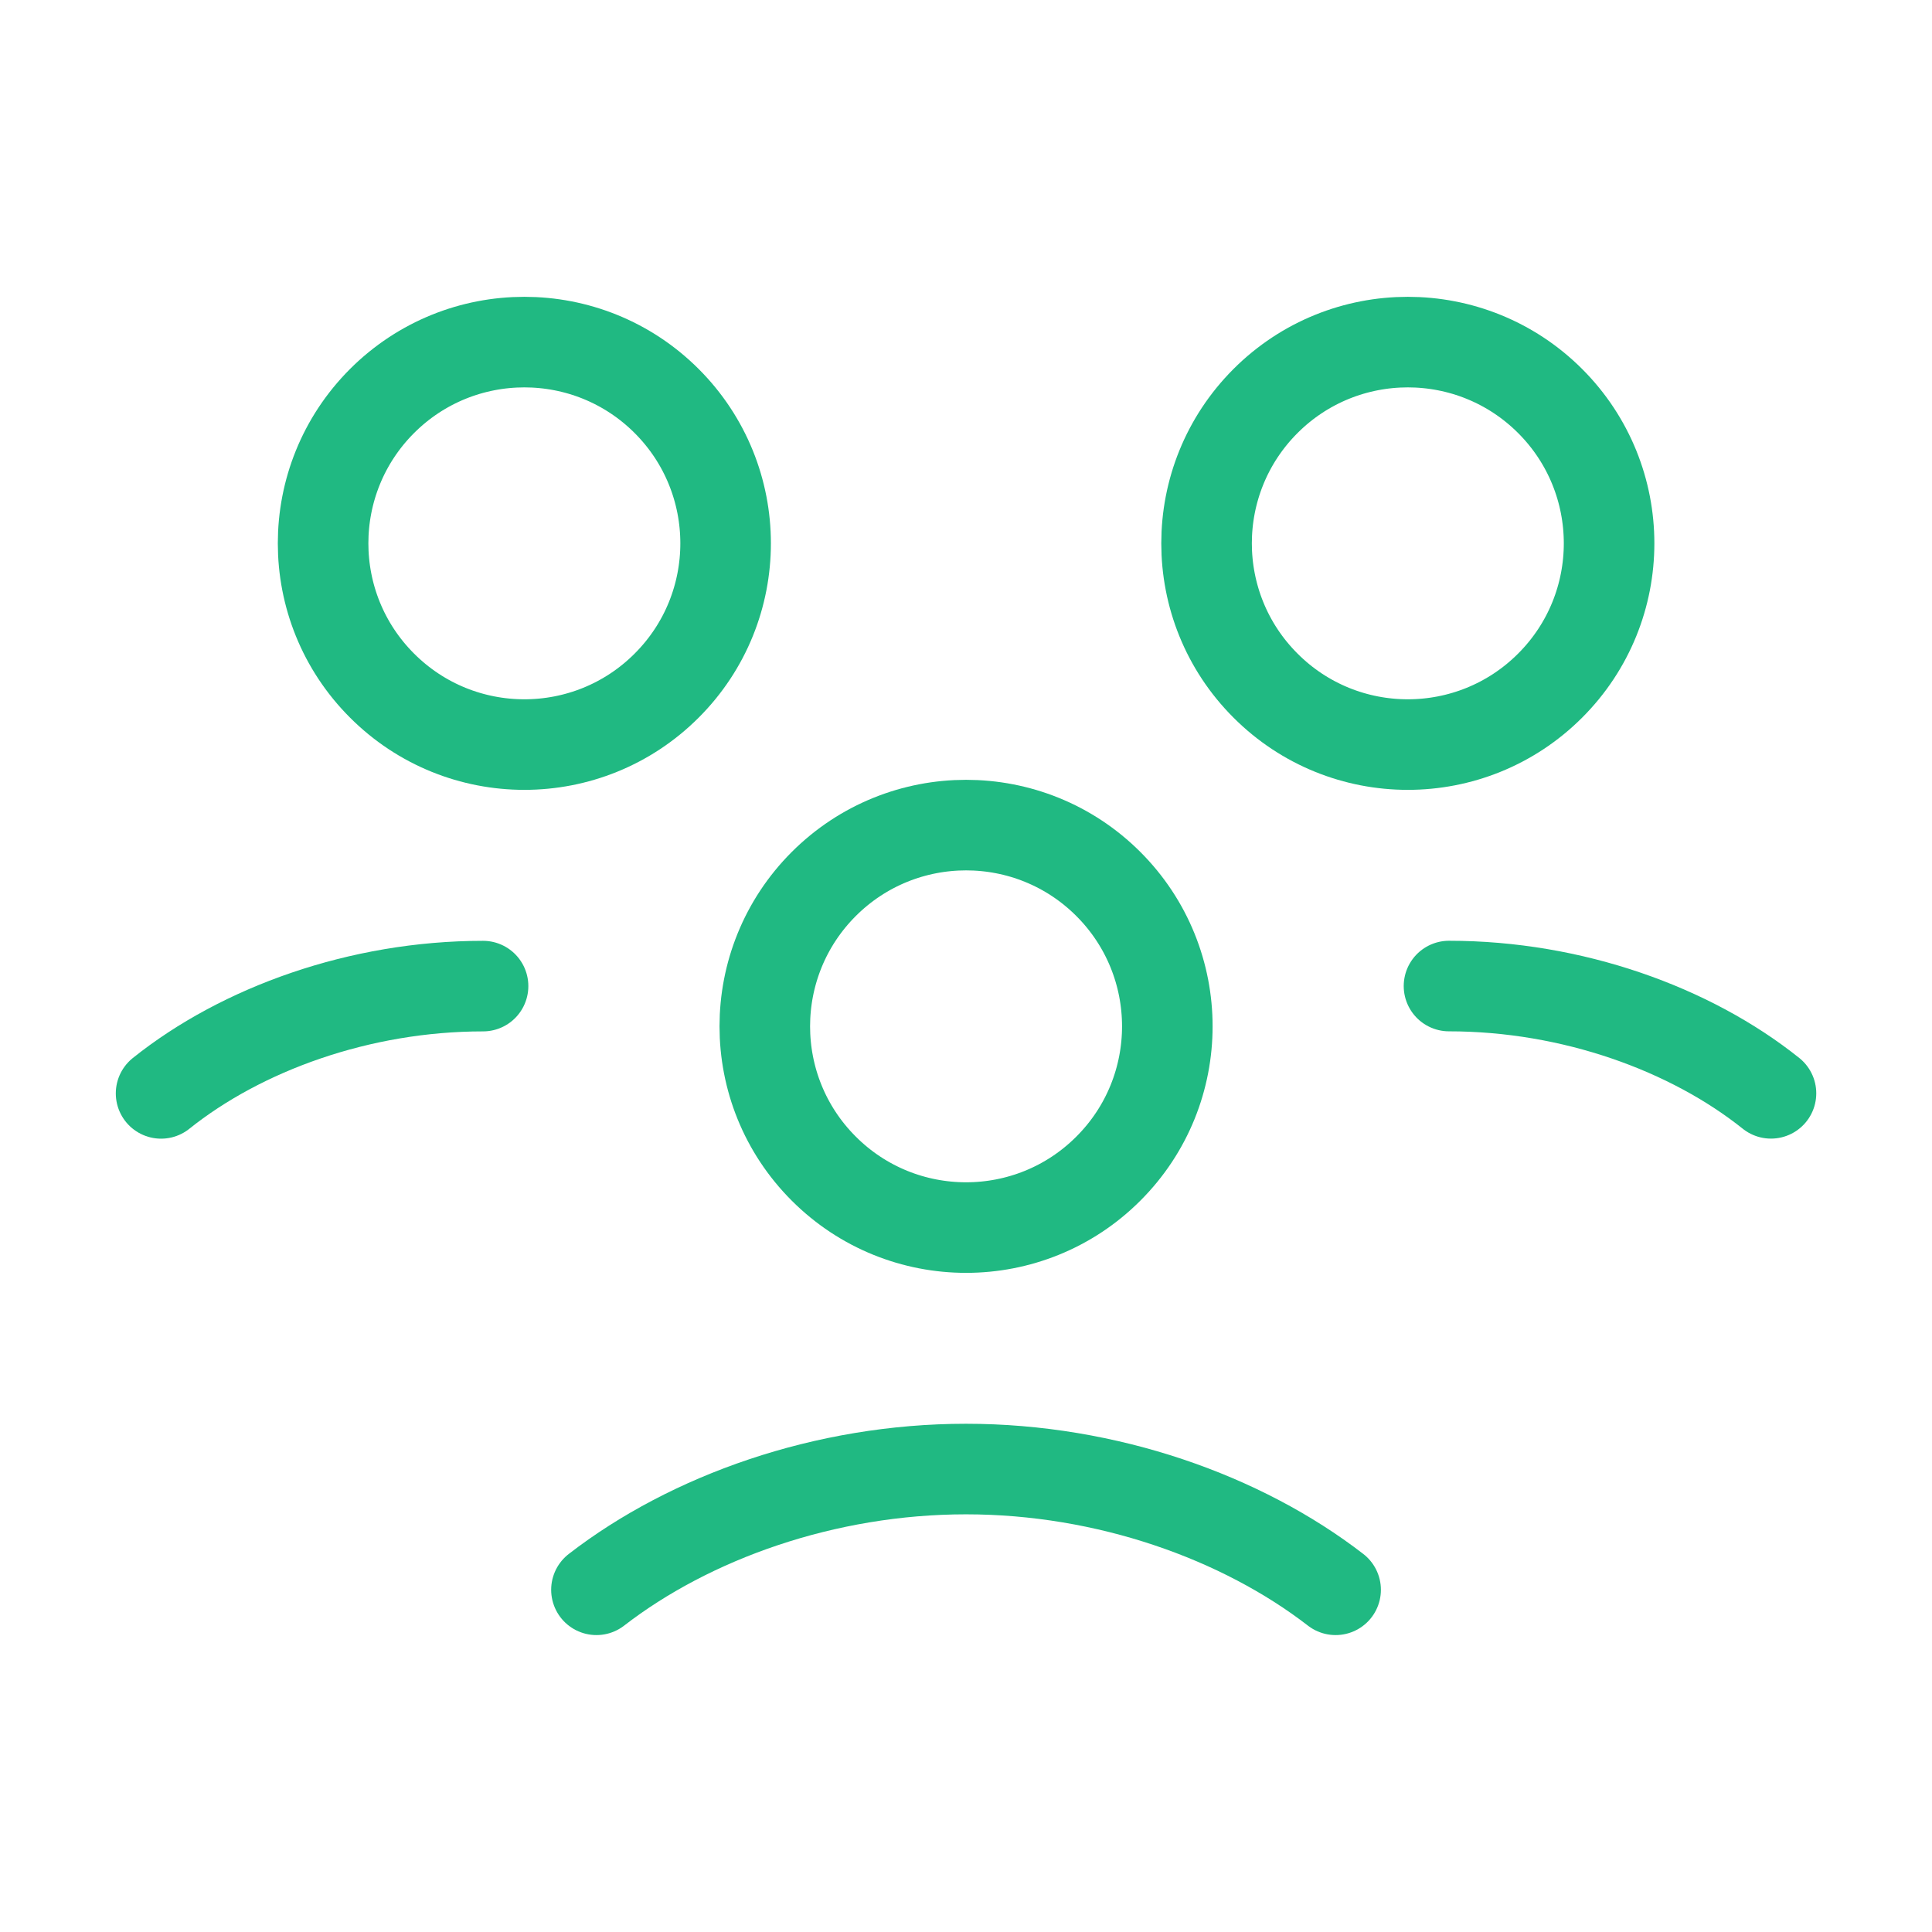 <svg width="32" height="32" viewBox="0 0 32 32" fill="none" xmlns="http://www.w3.org/2000/svg">
<g clip-path="url(#clip0_2508_14081)">
<path d="M18.358 14.642C19.66 15.944 19.66 18.055 18.358 19.356C17.057 20.658 14.946 20.658 13.644 19.356C12.342 18.055 12.342 15.944 13.644 14.642C14.946 13.341 17.057 13.341 18.358 14.642Z" stroke="#20B982" stroke-width="1.5" stroke-linecap="round" stroke-linejoin="round"/>
<path d="M25.675 6.642C26.977 7.944 26.977 10.055 25.675 11.356C24.373 12.658 22.262 12.658 20.961 11.356C19.659 10.055 19.659 7.944 20.961 6.642C22.262 5.341 24.373 5.341 25.675 6.642" stroke="#20B982" stroke-width="1.5" stroke-linecap="round" stroke-linejoin="round"/>
<path d="M24 16.332C26.044 16.332 28 17.043 29.333 18.109" stroke="#20B982" stroke-width="1.5" stroke-linecap="round" stroke-linejoin="round"/>
<path d="M11.042 6.642C12.344 7.944 12.344 10.055 11.042 11.356C9.74 12.658 7.63 12.658 6.328 11.356C5.026 10.055 5.026 7.944 6.328 6.642C7.63 5.341 9.74 5.341 11.042 6.642" stroke="#20B982" stroke-width="1.5" stroke-linecap="round" stroke-linejoin="round"/>
<path d="M2.668 18.11C4.001 17.044 5.957 16.333 8.001 16.333" stroke="#20B982" stroke-width="1.5" stroke-linecap="round" stroke-linejoin="round"/>
<path d="M22.122 26.332C20.568 25.131 18.336 24.332 16 24.332C13.664 24.332 11.432 25.131 9.879 26.332" stroke="#20B982" stroke-width="1.5" stroke-linecap="round" stroke-linejoin="round"/>
</g>
<defs>
<clipPath id="clip0_2508_14081">
<rect width="32" height="32" fill="white"/>
</clipPath>
</defs>
</svg>
